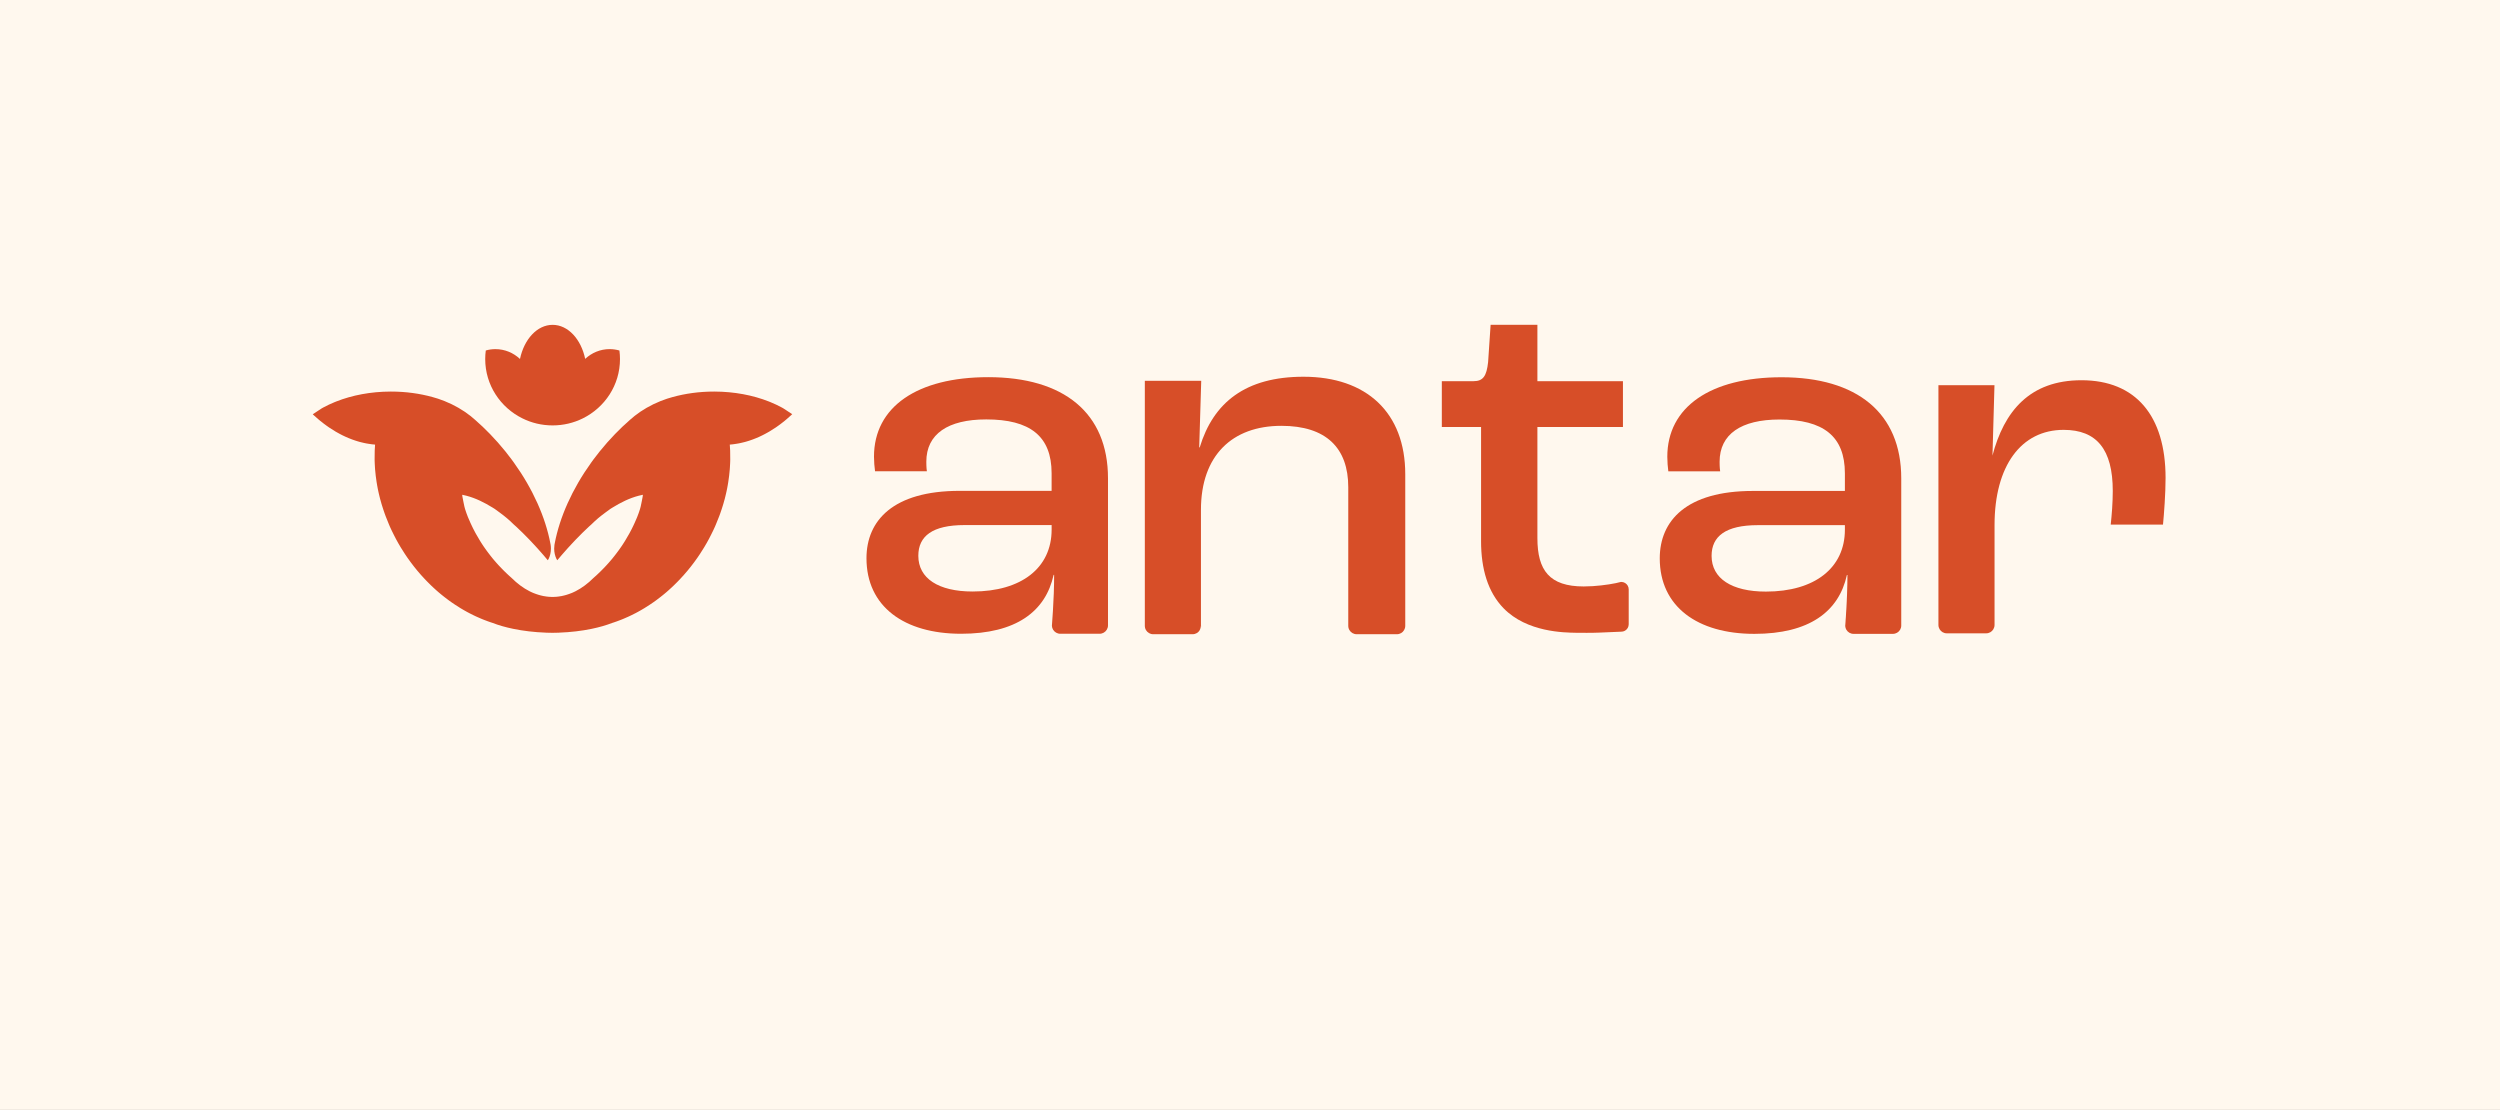 <svg width="232" height="103" viewBox="0 0 232 103" fill="none" xmlns="http://www.w3.org/2000/svg">
<rect x="0" y="0" width="232" height="103" fill="#333333" stroke="none"/>
<g id="02 HORIZONTAL LOGO-05" clip-path="url(#clip0_436_1632)">
<path id="Vector" d="M232 -14H-2V103H232V-14Z" fill="#FFF8EE"/>
<g id="Group">
<g id="Group_2">
<path id="Vector_2" d="M91.709 35.001C85.123 35.001 81.106 37.755 81.106 42.377C81.106 42.798 81.153 43.406 81.204 43.732H86.013C85.963 43.358 85.963 42.985 85.963 42.844C85.963 40.277 87.968 38.922 91.521 38.922C95.579 38.922 97.589 40.464 97.589 43.919V45.551H89.048C82.882 45.551 80.409 48.309 80.409 51.806C80.409 56.29 83.911 58.813 89.189 58.813C94.276 58.813 97.029 56.757 97.776 53.348H97.823C97.823 53.905 97.812 54.486 97.792 55.051C97.749 56.196 97.678 57.295 97.616 58.078C97.616 58.081 97.616 58.081 97.616 58.081C97.624 58.21 97.663 58.334 97.73 58.439C97.865 58.661 98.111 58.813 98.392 58.813H102.046C102.327 58.813 102.571 58.661 102.708 58.439C102.778 58.322 102.822 58.186 102.822 58.041V44.384C102.822 38.315 98.713 35.001 91.709 35.001ZM97.591 49.147C97.591 52.696 94.79 54.892 90.26 54.892C87.086 54.892 85.22 53.676 85.22 51.577C85.22 49.754 86.525 48.726 89.516 48.726H97.591V49.147Z" fill="#D74E28"/>
<path id="Vector_3" d="M130.408 44.004V58.08C130.408 58.224 130.369 58.356 130.299 58.475C130.167 58.704 129.918 58.856 129.63 58.856H125.898C125.613 58.856 125.365 58.704 125.228 58.475C125.158 58.358 125.119 58.224 125.119 58.08V45.212C125.119 41.569 123.065 39.517 118.913 39.517C114.344 39.517 111.448 42.271 111.448 47.315V58.08L111.339 58.475C111.207 58.704 110.959 58.856 110.672 58.856H107.016C106.733 58.856 106.485 58.704 106.349 58.475C106.279 58.358 106.24 58.224 106.24 58.08V35.337H111.474L111.287 41.521H111.333C112.597 37.35 115.587 34.961 120.967 34.961C126.808 34.961 130.408 38.288 130.408 44.004Z" fill="#D74E28"/>
<path id="Vector_4" d="M151.144 54.693V57.931C151.144 58.184 151.009 58.404 150.807 58.524C150.662 58.609 150.519 58.617 150.459 58.62C148.688 58.699 147.803 58.739 147.191 58.727C146.624 58.717 146.46 58.726 146.222 58.721C145.191 58.7 141.703 58.684 139.526 56.441C138.078 54.95 137.443 52.802 137.443 50.224V39.626H133.801V35.374H136.743C137.63 35.374 137.957 34.907 138.097 33.6L138.329 30.144H142.671V35.374H150.609V39.623H142.671V49.94C142.671 52.929 143.793 54.423 146.967 54.423C147.243 54.423 147.526 54.412 147.809 54.395C148.867 54.326 149.907 54.15 150.422 54.003H150.458C150.584 54.003 150.704 54.038 150.806 54.099C151.008 54.219 151.144 54.44 151.144 54.693Z" fill="#D74E28"/>
<path id="Vector_5" d="M165.324 35.009C158.738 35.009 154.726 37.763 154.726 42.386C154.726 42.807 154.77 43.414 154.82 43.74H159.63C159.579 43.366 159.579 42.993 159.579 42.852C159.579 40.285 161.585 38.931 165.137 38.931C169.199 38.931 171.206 40.473 171.206 43.928V45.56H162.665C156.502 45.56 154.025 48.318 154.025 51.815C154.025 56.298 157.527 58.822 162.805 58.822C167.892 58.822 170.645 56.765 171.393 53.357H171.443C171.443 53.914 171.428 54.494 171.408 55.059C171.408 55.133 171.405 55.203 171.4 55.273C171.396 55.367 171.392 55.46 171.388 55.549C171.385 55.646 171.38 55.743 171.376 55.842C171.365 56.071 171.353 56.297 171.341 56.516C171.333 56.613 171.33 56.71 171.321 56.803C171.313 56.963 171.302 57.119 171.295 57.267L171.283 57.419C171.283 57.434 171.283 57.451 171.279 57.466C171.279 57.504 171.276 57.544 171.271 57.583V57.614C171.268 57.669 171.263 57.723 171.259 57.778C171.256 57.833 171.251 57.883 171.248 57.937C171.244 57.988 171.24 58.039 171.236 58.086C171.236 58.089 171.236 58.089 171.236 58.089V58.093C171.244 58.222 171.283 58.342 171.345 58.447C171.481 58.67 171.726 58.822 172.007 58.822H175.661C175.942 58.822 176.191 58.67 176.327 58.447C176.397 58.33 176.436 58.195 176.436 58.05V44.391C176.437 38.323 172.327 35.009 165.324 35.009ZM171.206 49.155C171.206 52.704 168.405 54.9 163.876 54.9C160.701 54.9 158.835 53.684 158.835 51.585C158.835 49.763 160.144 48.734 163.131 48.734H171.206V49.155Z" fill="#D74E28"/>
<path id="Vector_6" d="M200.965 44.355C200.965 45.814 200.823 47.695 200.726 48.683H195.875C195.972 47.798 196.065 46.634 196.065 45.563C196.065 41.704 194.575 39.891 191.507 39.891C187.555 39.891 185.094 43.24 185.094 48.725V58.001C185.094 58.144 185.051 58.276 184.985 58.392C184.849 58.622 184.601 58.773 184.314 58.773H180.665C180.378 58.773 180.13 58.622 179.995 58.392C179.929 58.277 179.886 58.144 179.886 58.001V35.744H185.087L184.9 42.335H184.885C185.971 38.153 188.367 35.286 193.162 35.286C198.189 35.286 200.965 38.575 200.965 44.355Z" fill="#D74E28"/>
<path id="Vector_7" d="M111.464 58.048C111.464 58.191 111.426 58.324 111.356 58.442L111.464 58.048Z" fill="#D74E28"/>
</g>
<g id="Group_3">
<g id="Group_4">
<path id="Vector_8" d="M57.535 33.322C57.535 35.734 56.126 37.821 54.075 38.831C53.236 39.245 52.286 39.478 51.283 39.478C50.274 39.478 49.324 39.244 48.481 38.825C46.432 37.815 45.028 35.728 45.028 33.322C45.028 33.05 45.047 32.786 45.081 32.526C45.367 32.441 45.667 32.399 45.978 32.399C46.849 32.399 47.644 32.742 48.255 33.311C48.638 31.483 49.847 30.145 51.283 30.145C52.716 30.145 53.924 31.478 54.305 33.303C54.916 32.738 55.703 32.398 56.571 32.398C56.887 32.398 57.193 32.443 57.482 32.527C57.517 32.788 57.535 33.054 57.535 33.322Z" fill="#D74E28"/>
</g>
<g id="Group_5">
<g id="Group_6">
<g id="Group_7">
<path id="Vector_9" d="M60.95 55.674C60.953 55.672 60.956 55.67 60.96 55.667C60.956 55.669 60.954 55.672 60.95 55.674ZM53.001 55.057C52.999 55.057 52.999 55.057 53.001 55.057V55.057Z" fill="#D74E28"/>
<path id="Vector_10" d="M53.176 45.475L53.175 45.476L53.176 45.475Z" fill="#D74E28"/>
<path id="Vector_11" d="M56.088 58.024C56.087 58.024 56.084 58.025 56.083 58.025C56.081 58.025 56.081 58.025 56.08 58.025C56.083 58.025 56.085 58.024 56.088 58.024Z" fill="#D74E28"/>
<path id="Vector_12" d="M59.51 45.925C59.485 45.927 59.459 45.928 59.433 45.931C59.434 45.931 59.436 45.929 59.438 45.929H59.439H59.44C59.443 45.929 59.444 45.929 59.446 45.928C59.448 45.928 59.451 45.928 59.453 45.927H59.458H59.459C59.459 45.927 59.459 45.927 59.46 45.927H59.461H59.462H59.465C59.465 45.927 59.465 45.927 59.466 45.927C59.467 45.927 59.467 45.927 59.468 45.927C59.473 45.927 59.478 45.927 59.483 45.926H59.486C59.488 45.926 59.491 45.926 59.493 45.926C59.496 45.926 59.503 45.925 59.51 45.925Z" fill="#D74E28"/>
</g>
<path id="Vector_13" d="M45.774 57.936H45.772C45.771 57.936 45.77 57.936 45.77 57.935H45.769C45.77 57.935 45.771 57.935 45.774 57.936Z" fill="#D74E28"/>
<path id="Vector_14" d="M45.789 57.942C45.788 57.942 45.786 57.941 45.784 57.941C45.786 57.941 45.788 57.941 45.789 57.942Z" fill="#D74E28"/>
<path id="Vector_15" d="M45.816 57.952C45.814 57.95 45.814 57.95 45.816 57.952C45.816 57.95 45.816 57.95 45.816 57.952Z" fill="#D74E28"/>
<path id="Vector_16" d="M45.822 57.953C45.82 57.953 45.819 57.952 45.818 57.952H45.817C45.817 57.952 45.817 57.952 45.818 57.952C45.818 57.952 45.819 57.95 45.82 57.95V57.952L45.822 57.953Z" fill="#D74E28"/>
<path id="Vector_17" d="M56.088 58.024C56.087 58.024 56.084 58.026 56.083 58.026C56.081 58.026 56.081 58.026 56.08 58.026C56.083 58.026 56.085 58.024 56.088 58.024Z" fill="#D74E28"/>
<g id="Group_8">
<g id="Group_9">
<path id="Vector_18" d="M59.665 45.916V45.918H59.657C59.658 45.918 59.658 45.918 59.659 45.917C59.659 45.917 59.659 45.917 59.66 45.917C59.66 45.917 59.66 45.917 59.662 45.917C59.663 45.917 59.664 45.917 59.665 45.916Z" fill="#D74E28"/>
<path id="Vector_19" d="M67.195 46.581C67.187 46.613 67.178 46.645 67.169 46.677C67.168 46.682 67.167 46.684 67.166 46.688C67.166 46.687 67.166 46.685 67.167 46.683C67.167 46.684 67.166 46.684 67.166 46.685C67.167 46.683 67.167 46.68 67.167 46.676H67.168C67.176 46.647 67.186 46.617 67.194 46.586C67.194 46.585 67.194 46.584 67.195 46.581Z" fill="#D74E28"/>
<path id="Vector_20" d="M67.243 46.408C67.238 46.426 67.234 46.444 67.228 46.462C67.217 46.502 67.206 46.542 67.195 46.583C67.206 46.543 67.217 46.502 67.228 46.461C67.234 46.444 67.238 46.426 67.243 46.408Z" fill="#D74E28"/>
<path id="Vector_21" d="M67.294 46.219V46.22C67.292 46.23 67.29 46.241 67.286 46.252C67.277 46.285 67.267 46.321 67.258 46.356C67.267 46.321 67.277 46.285 67.286 46.25C67.288 46.24 67.291 46.229 67.294 46.219Z" fill="#D74E28"/>
<path id="Vector_22" d="M67.331 46.074C67.323 46.108 67.314 46.143 67.305 46.177C67.304 46.181 67.303 46.184 67.302 46.188C67.303 46.183 67.304 46.18 67.305 46.176C67.313 46.143 67.322 46.109 67.331 46.074Z" fill="#D74E28"/>
<path id="Vector_23" d="M67.778 41.822C67.769 41.635 67.759 41.449 67.744 41.263C67.758 41.449 67.769 41.635 67.778 41.822Z" fill="#D74E28"/>
<path id="Vector_24" d="M59.51 45.925C59.485 45.927 59.459 45.928 59.433 45.931C59.434 45.931 59.436 45.929 59.438 45.929H59.439H59.44C59.443 45.929 59.444 45.929 59.446 45.928C59.448 45.928 59.451 45.928 59.453 45.927H59.458H59.459C59.459 45.927 59.459 45.927 59.46 45.927H59.461H59.462H59.465C59.465 45.927 59.465 45.927 59.466 45.927C59.467 45.927 59.467 45.927 59.468 45.927C59.473 45.927 59.478 45.927 59.483 45.926H59.486C59.488 45.926 59.491 45.926 59.493 45.926C59.496 45.926 59.503 45.925 59.51 45.925Z" fill="#D74E28"/>
</g>
<path id="Vector_25" d="M45.775 57.937H45.773C45.771 57.937 45.77 57.937 45.77 57.935H45.769C45.77 57.935 45.771 57.935 45.775 57.937Z" fill="#D74E28"/>
<path id="Vector_26" d="M45.789 57.942C45.788 57.942 45.786 57.941 45.784 57.941C45.786 57.941 45.788 57.941 45.789 57.942Z" fill="#D74E28"/>
<path id="Vector_27" d="M45.816 57.952C45.814 57.95 45.814 57.95 45.816 57.952C45.816 57.95 45.816 57.95 45.816 57.952Z" fill="#D74E28"/>
<path id="Vector_28" d="M45.821 57.953C45.82 57.953 45.819 57.952 45.818 57.952H45.817H45.816C45.816 57.952 45.816 57.952 45.817 57.952C45.817 57.952 45.817 57.952 45.818 57.952C45.818 57.952 45.819 57.95 45.82 57.95V57.952L45.821 57.953Z" fill="#D74E28"/>
<path id="Vector_29" d="M56.088 58.024C56.087 58.024 56.084 58.026 56.083 58.026C56.081 58.026 56.081 58.026 56.08 58.026C56.083 58.026 56.085 58.024 56.088 58.024Z" fill="#D74E28"/>
<path id="Vector_30" d="M54.813 42.856C54.813 42.856 54.813 42.857 54.811 42.857C54.808 42.864 54.804 42.87 54.8 42.876C54.803 42.87 54.807 42.864 54.81 42.859C54.781 42.875 54.752 42.898 54.727 42.927L54.735 42.918C54.758 42.892 54.783 42.872 54.81 42.857C54.811 42.856 54.813 42.856 54.813 42.856Z" fill="#D74E28"/>
</g>
</g>
<path id="Vector_31" d="M50.686 58.713V58.724C50.809 58.726 50.932 58.727 51.056 58.727H51.129C51.179 58.727 51.23 58.727 51.281 58.726C51.082 58.725 50.883 58.72 50.686 58.713Z" fill="#D74E28"/>
<path id="Vector_32" d="M51.282 58.726C51.332 58.727 51.384 58.727 51.434 58.727H51.507C51.63 58.727 51.755 58.726 51.876 58.724V58.713C51.681 58.72 51.482 58.725 51.282 58.726Z" fill="#D74E28"/>
<path id="Vector_33" d="M73.525 38.442C73.524 38.441 73.521 38.439 73.519 38.438C73.517 38.437 73.514 38.436 73.512 38.434C73.335 38.308 73.151 38.187 72.963 38.071C72.871 38.003 72.771 37.938 72.666 37.878C72.665 37.877 72.662 37.876 72.661 37.876C72.646 37.867 72.631 37.859 72.616 37.851C72.613 37.849 72.61 37.847 72.608 37.846C72.597 37.84 72.588 37.836 72.577 37.83C72.561 37.821 72.544 37.812 72.528 37.803C72.526 37.802 72.523 37.801 72.521 37.799C72.196 37.624 71.854 37.464 71.496 37.317C71.448 37.297 71.4 37.278 71.351 37.259C69.874 36.676 68.147 36.342 66.3 36.337H66.268C64.9 36.337 63.595 36.519 62.409 36.849C62.39 36.855 62.371 36.86 62.354 36.865C62.217 36.903 62.081 36.944 61.946 36.986C61.914 36.997 61.88 37.007 61.847 37.019C61.663 37.081 61.48 37.148 61.296 37.221C60.388 37.584 59.577 38.058 58.89 38.6C58.888 38.602 58.885 38.604 58.882 38.607C58.739 38.724 58.597 38.844 58.456 38.967C57.987 39.375 57.525 39.813 57.075 40.28C56.588 40.783 56.114 41.319 55.657 41.885C55.459 42.131 55.267 42.379 55.082 42.628C55.077 42.634 55.074 42.639 55.07 42.644C55.001 42.738 54.932 42.83 54.866 42.925C53.081 45.408 51.935 48.028 51.483 50.403C51.474 50.454 51.464 50.506 51.454 50.557C51.438 50.669 51.428 50.786 51.428 50.907C51.428 51.261 51.505 51.59 51.635 51.856C51.64 51.865 51.646 51.874 51.65 51.883C51.666 51.91 51.683 51.937 51.7 51.963C51.702 51.968 51.705 51.972 51.708 51.975C51.71 51.979 51.714 51.983 51.716 51.987V51.988C51.716 51.988 51.716 51.988 51.716 51.989C51.716 51.989 51.716 51.99 51.718 51.99C51.843 51.842 51.968 51.693 52.097 51.542C52.1 51.536 52.106 51.534 52.108 51.529C52.182 51.444 52.254 51.36 52.328 51.278C52.439 51.148 52.554 51.02 52.667 50.895C52.688 50.872 52.709 50.85 52.73 50.826C52.831 50.713 52.935 50.6 53.038 50.492C53.166 50.353 53.293 50.219 53.419 50.086C53.84 49.647 54.256 49.24 54.657 48.866C54.732 48.797 54.806 48.731 54.881 48.667C54.889 48.657 54.9 48.647 54.91 48.638C55.008 48.54 55.11 48.444 55.213 48.349C55.404 48.174 55.604 48.004 55.817 47.839C55.944 47.741 56.066 47.646 56.189 47.558C56.342 47.441 56.492 47.335 56.632 47.234C56.633 47.233 56.635 47.233 56.635 47.232C56.636 47.231 56.637 47.231 56.638 47.23C56.643 47.226 56.646 47.224 56.651 47.221C56.711 47.183 56.772 47.147 56.831 47.109C57.595 46.638 58.397 46.232 59.267 46.005C59.392 45.972 59.52 45.943 59.647 45.917C59.647 45.917 59.647 45.917 59.649 45.916H59.651H59.652C59.653 45.916 59.653 45.916 59.654 45.914C59.654 45.914 59.654 45.914 59.656 45.914C59.656 45.914 59.656 45.914 59.657 45.914C59.658 45.914 59.659 45.914 59.659 45.913V45.916C59.657 45.941 59.654 45.968 59.651 45.994C59.647 46.029 59.643 46.064 59.638 46.098C59.618 46.245 59.591 46.388 59.555 46.531C59.532 46.688 59.499 46.842 59.459 46.993C59.445 47.041 59.436 47.089 59.422 47.134C59.411 47.173 59.398 47.216 59.388 47.255C59.369 47.319 59.348 47.38 59.327 47.441C59.306 47.508 59.285 47.575 59.26 47.638C59.22 47.751 59.175 47.866 59.13 47.981C59.117 48.015 59.101 48.052 59.085 48.087C59.026 48.228 58.965 48.369 58.901 48.51C58.86 48.601 58.818 48.691 58.775 48.781C58.759 48.813 58.744 48.844 58.729 48.876C58.701 48.933 58.673 48.992 58.644 49.049C58.626 49.085 58.607 49.121 58.589 49.157C58.578 49.179 58.566 49.2 58.555 49.222C58.548 49.236 58.541 49.25 58.532 49.264C58.523 49.282 58.515 49.299 58.505 49.317C58.497 49.332 58.489 49.347 58.481 49.362C58.474 49.377 58.467 49.389 58.46 49.402C58.446 49.428 58.432 49.455 58.418 49.481C58.413 49.488 58.41 49.495 58.405 49.502C58.392 49.525 58.38 49.548 58.366 49.572C58.252 49.78 58.131 49.986 58.006 50.188C57.98 50.231 57.953 50.274 57.926 50.315C57.923 50.32 57.92 50.324 57.917 50.329C57.89 50.371 57.863 50.414 57.836 50.456C57.813 50.494 57.788 50.53 57.765 50.566C57.731 50.618 57.696 50.671 57.661 50.721C57.581 50.838 57.499 50.954 57.416 51.068C57.414 51.071 57.411 51.074 57.409 51.077C57.407 51.079 57.404 51.082 57.403 51.085C57.402 51.086 57.401 51.088 57.399 51.091C57.389 51.105 57.379 51.119 57.368 51.133C57.362 51.141 57.355 51.15 57.349 51.158C57.334 51.177 57.32 51.197 57.306 51.216C57.297 51.229 57.288 51.24 57.278 51.253C57.275 51.259 57.27 51.265 57.265 51.271C57.255 51.286 57.243 51.301 57.231 51.316C57.217 51.334 57.204 51.353 57.19 51.37C57.189 51.371 57.188 51.373 57.188 51.374C57.172 51.396 57.154 51.418 57.137 51.44C57.096 51.497 57.052 51.552 57.007 51.607C56.98 51.642 56.95 51.678 56.921 51.713C56.915 51.72 56.911 51.727 56.905 51.734C56.886 51.759 56.866 51.782 56.848 51.807C56.831 51.825 56.816 51.846 56.8 51.865C56.791 51.876 56.783 51.886 56.773 51.897C56.731 51.948 56.685 51.998 56.643 52.049C56.637 52.055 56.632 52.06 56.628 52.066C56.618 52.078 56.609 52.089 56.598 52.1C56.554 52.153 56.508 52.204 56.463 52.256C56.43 52.292 56.397 52.327 56.364 52.364C56.36 52.369 56.355 52.374 56.35 52.38C56.332 52.401 56.313 52.422 56.294 52.442C56.284 52.454 56.273 52.465 56.263 52.476C56.254 52.485 56.246 52.495 56.237 52.503C56.232 52.508 56.229 52.512 56.224 52.517C56.21 52.532 56.197 52.546 56.183 52.56C56.171 52.573 56.16 52.585 56.148 52.598C56.148 52.598 56.148 52.599 56.147 52.599C56.112 52.636 56.077 52.672 56.04 52.71C56.003 52.75 55.964 52.789 55.926 52.828C55.909 52.844 55.893 52.862 55.877 52.878C55.86 52.895 55.844 52.912 55.826 52.929C55.798 52.958 55.77 52.986 55.741 53.014L55.734 53.021C55.725 53.031 55.716 53.039 55.707 53.047C55.705 53.049 55.701 53.051 55.699 53.055C55.645 53.109 55.59 53.161 55.535 53.213C55.516 53.23 55.497 53.248 55.48 53.266C55.479 53.267 55.479 53.267 55.477 53.268C55.447 53.297 55.417 53.325 55.386 53.353C55.349 53.389 55.311 53.422 55.273 53.456C55.256 53.472 55.239 53.487 55.222 53.502C55.176 53.544 55.129 53.585 55.083 53.626C54.563 54.145 54.003 54.566 53.414 54.865C53.353 54.897 53.288 54.928 53.225 54.955C53.214 54.961 53.202 54.966 53.191 54.97C53.183 54.975 53.174 54.978 53.166 54.982C53.161 54.984 53.157 54.987 53.153 54.988C53.148 54.99 53.145 54.991 53.14 54.994C53.139 54.994 53.139 54.995 53.138 54.995C53.093 55.014 53.049 55.032 53.004 55.05C53.002 55.051 53.001 55.052 52.998 55.052H52.996C52.996 55.052 52.996 55.053 52.995 55.052C52.994 55.053 52.992 55.053 52.991 55.053C52.967 55.064 52.946 55.072 52.925 55.079C52.919 55.081 52.912 55.085 52.906 55.087H52.902C52.895 55.09 52.888 55.092 52.881 55.096H52.88C52.858 55.104 52.836 55.112 52.813 55.12C52.8 55.125 52.786 55.13 52.774 55.134C52.773 55.134 52.77 55.135 52.769 55.135C52.749 55.142 52.729 55.149 52.708 55.156C52.686 55.163 52.665 55.172 52.643 55.177C52.634 55.18 52.626 55.183 52.617 55.186C52.603 55.19 52.59 55.194 52.577 55.199C52.548 55.208 52.519 55.216 52.488 55.224C52.474 55.229 52.459 55.232 52.445 55.236C52.44 55.237 52.437 55.238 52.432 55.239C52.42 55.243 52.407 55.246 52.396 55.249C52.382 55.254 52.369 55.257 52.355 55.259C52.28 55.278 52.206 55.297 52.129 55.312C52.028 55.331 51.928 55.346 51.824 55.36C51.794 55.364 51.766 55.367 51.737 55.37C51.728 55.372 51.719 55.373 51.71 55.373C51.701 55.374 51.69 55.375 51.68 55.375C51.668 55.376 51.656 55.377 51.645 55.379C51.625 55.38 51.605 55.382 51.585 55.383C51.579 55.386 51.572 55.386 51.564 55.386C51.557 55.386 51.55 55.386 51.544 55.386C51.539 55.386 51.536 55.387 51.531 55.387C51.523 55.388 51.515 55.388 51.507 55.388H51.501C51.498 55.388 51.497 55.388 51.495 55.388C51.49 55.388 51.486 55.389 51.48 55.389C51.474 55.389 51.469 55.389 51.464 55.389C51.45 55.39 51.436 55.39 51.422 55.392C51.406 55.393 51.391 55.393 51.374 55.393C51.372 55.393 51.37 55.393 51.368 55.393C51.345 55.394 51.323 55.394 51.299 55.394C51.291 55.394 51.284 55.394 51.276 55.395C51.268 55.395 51.261 55.394 51.253 55.394C51.229 55.394 51.207 55.394 51.184 55.393C51.181 55.393 51.179 55.393 51.178 55.393C51.161 55.393 51.146 55.392 51.13 55.392C51.116 55.392 51.1 55.39 51.088 55.389C51.083 55.389 51.077 55.389 51.072 55.389C51.067 55.389 51.062 55.389 51.057 55.388C51.055 55.388 51.054 55.388 51.051 55.388H51.045C51.037 55.388 51.029 55.387 51.021 55.387C51.016 55.387 51.013 55.387 51.008 55.386C51.001 55.386 50.994 55.386 50.988 55.386C50.98 55.386 50.972 55.386 50.967 55.383C50.947 55.382 50.927 55.381 50.907 55.379C50.896 55.377 50.884 55.376 50.872 55.375C50.862 55.374 50.852 55.374 50.842 55.373C50.833 55.372 50.824 55.372 50.815 55.37C50.786 55.368 50.758 55.364 50.728 55.36C50.626 55.346 50.525 55.331 50.423 55.312C50.346 55.296 50.272 55.278 50.197 55.259C50.183 55.256 50.17 55.252 50.156 55.249C50.144 55.245 50.132 55.242 50.12 55.239C50.115 55.238 50.112 55.237 50.107 55.236C50.093 55.232 50.078 55.228 50.064 55.224C50.033 55.216 50.004 55.208 49.975 55.199C49.961 55.195 49.948 55.19 49.935 55.186C49.927 55.183 49.918 55.18 49.91 55.177C49.887 55.17 49.866 55.163 49.844 55.156C49.823 55.149 49.803 55.142 49.783 55.135C49.782 55.135 49.78 55.134 49.778 55.134C49.764 55.13 49.752 55.125 49.739 55.12C49.716 55.112 49.694 55.105 49.672 55.096H49.671C49.664 55.093 49.657 55.09 49.65 55.087H49.646C49.64 55.085 49.633 55.081 49.627 55.079C49.606 55.071 49.585 55.064 49.561 55.053C49.56 55.053 49.559 55.052 49.557 55.052C49.557 55.052 49.557 55.052 49.556 55.052H49.554C49.551 55.052 49.55 55.051 49.548 55.05C49.504 55.032 49.459 55.014 49.415 54.995C49.413 54.995 49.412 54.994 49.412 54.994C49.407 54.993 49.403 54.99 49.399 54.988C49.395 54.987 49.391 54.983 49.386 54.982C49.378 54.978 49.369 54.975 49.361 54.97C49.349 54.966 49.337 54.961 49.327 54.955C49.264 54.927 49.199 54.897 49.138 54.865C48.55 54.566 47.989 54.145 47.469 53.626C47.422 53.585 47.375 53.544 47.33 53.502C47.313 53.487 47.296 53.472 47.279 53.456C47.242 53.422 47.204 53.387 47.166 53.353C47.135 53.325 47.104 53.297 47.075 53.268C47.073 53.267 47.072 53.267 47.072 53.266C47.053 53.248 47.035 53.23 47.017 53.213C46.962 53.161 46.906 53.109 46.853 53.055C46.851 53.053 46.848 53.049 46.845 53.047C46.836 53.039 46.828 53.031 46.818 53.021L46.811 53.014C46.782 52.986 46.754 52.958 46.726 52.929C46.708 52.912 46.692 52.895 46.676 52.878C46.659 52.862 46.643 52.846 46.627 52.828C46.588 52.789 46.549 52.75 46.512 52.71C46.475 52.672 46.44 52.636 46.405 52.599C46.405 52.599 46.405 52.599 46.404 52.598C46.392 52.585 46.381 52.573 46.369 52.56C46.355 52.546 46.342 52.531 46.328 52.517C46.323 52.512 46.319 52.508 46.315 52.503C46.307 52.493 46.299 52.485 46.289 52.476C46.279 52.465 46.268 52.454 46.258 52.442C46.239 52.421 46.221 52.401 46.202 52.38C46.197 52.374 46.192 52.369 46.188 52.364C46.155 52.327 46.122 52.292 46.089 52.256C46.044 52.204 45.998 52.153 45.954 52.1C45.944 52.09 45.935 52.078 45.925 52.066C45.919 52.06 45.914 52.055 45.909 52.049C45.867 52 45.822 51.949 45.779 51.897C45.769 51.886 45.761 51.876 45.752 51.865C45.737 51.846 45.721 51.825 45.705 51.807C45.686 51.783 45.666 51.759 45.647 51.734C45.641 51.727 45.636 51.72 45.631 51.713C45.602 51.678 45.574 51.643 45.545 51.607C45.5 51.553 45.456 51.497 45.416 51.44C45.398 51.418 45.38 51.396 45.364 51.374C45.363 51.373 45.363 51.371 45.362 51.37C45.348 51.353 45.335 51.334 45.321 51.316C45.31 51.301 45.298 51.286 45.287 51.271C45.282 51.265 45.279 51.259 45.274 51.253C45.265 51.24 45.255 51.229 45.246 51.216C45.232 51.197 45.217 51.177 45.203 51.158C45.197 51.15 45.19 51.142 45.184 51.133C45.173 51.119 45.163 51.105 45.153 51.091C45.152 51.089 45.151 51.087 45.149 51.085C45.146 51.082 45.144 51.079 45.143 51.077C45.141 51.074 45.138 51.071 45.136 51.068C45.054 50.954 44.971 50.837 44.891 50.721C44.856 50.669 44.822 50.618 44.787 50.566C44.763 50.53 44.739 50.494 44.716 50.456C44.689 50.414 44.661 50.372 44.635 50.329C44.632 50.324 44.629 50.32 44.626 50.315C44.599 50.273 44.573 50.231 44.546 50.188C44.421 49.986 44.3 49.78 44.186 49.572C44.173 49.548 44.16 49.525 44.147 49.502C44.142 49.495 44.139 49.488 44.134 49.481C44.12 49.455 44.106 49.429 44.092 49.402C44.085 49.389 44.078 49.375 44.071 49.362C44.063 49.347 44.055 49.332 44.047 49.317C44.037 49.299 44.028 49.282 44.02 49.264C44.013 49.25 44.005 49.236 43.998 49.222C43.986 49.2 43.974 49.179 43.964 49.157C43.945 49.12 43.926 49.084 43.908 49.049C43.879 48.992 43.851 48.933 43.823 48.876C43.808 48.844 43.793 48.813 43.778 48.781C43.734 48.691 43.692 48.601 43.651 48.51C43.587 48.369 43.526 48.228 43.468 48.087C43.451 48.053 43.436 48.016 43.422 47.981C43.376 47.867 43.332 47.753 43.292 47.638C43.267 47.575 43.246 47.508 43.225 47.441C43.204 47.38 43.183 47.32 43.164 47.255C43.154 47.216 43.141 47.173 43.13 47.134C43.117 47.088 43.107 47.041 43.093 46.993C43.053 46.842 43.022 46.688 42.997 46.531C42.962 46.388 42.934 46.245 42.914 46.098C42.909 46.064 42.905 46.028 42.901 45.994C42.899 45.968 42.895 45.941 42.893 45.916V45.913C42.894 45.914 42.895 45.914 42.895 45.914C42.895 45.914 42.895 45.914 42.897 45.914C42.897 45.914 42.897 45.914 42.898 45.914C42.899 45.914 42.899 45.916 42.9 45.916C42.9 45.916 42.9 45.916 42.901 45.916H42.904C42.904 45.917 42.904 45.917 42.905 45.917C43.033 45.941 43.16 45.971 43.285 46.005C44.155 46.232 44.957 46.638 45.721 47.109C45.782 47.147 45.841 47.183 45.901 47.221C45.906 47.224 45.91 47.227 45.914 47.23C45.915 47.231 45.916 47.231 45.917 47.232C45.919 47.233 45.92 47.233 45.92 47.234C46.06 47.335 46.209 47.441 46.363 47.558C46.485 47.646 46.608 47.741 46.735 47.839C46.948 48.005 47.148 48.175 47.339 48.349C47.443 48.444 47.544 48.54 47.642 48.638C47.653 48.647 47.663 48.657 47.671 48.667C47.745 48.731 47.82 48.797 47.895 48.866C48.296 49.239 48.713 49.647 49.133 50.086C49.259 50.218 49.386 50.352 49.514 50.492C49.617 50.6 49.721 50.712 49.822 50.826C49.843 50.85 49.864 50.872 49.885 50.895C49.998 51.02 50.113 51.147 50.224 51.278C50.298 51.36 50.37 51.445 50.444 51.529C50.447 51.535 50.452 51.538 50.455 51.542C50.585 51.693 50.71 51.842 50.834 51.99C50.835 51.99 50.836 51.989 50.836 51.989C50.836 51.989 50.836 51.989 50.836 51.988V51.987C50.839 51.982 50.842 51.979 50.844 51.975C50.847 51.972 50.849 51.967 50.852 51.963C50.87 51.937 50.886 51.91 50.902 51.883C50.907 51.873 50.912 51.865 50.917 51.856C51.047 51.59 51.124 51.261 51.124 50.907C51.124 50.786 51.116 50.669 51.098 50.557C51.089 50.506 51.08 50.454 51.069 50.403C50.617 48.028 49.471 45.408 47.687 42.925C47.62 42.832 47.551 42.738 47.482 42.644C47.478 42.639 47.474 42.634 47.47 42.628C47.285 42.379 47.093 42.131 46.896 41.885C46.439 41.318 45.965 40.783 45.477 40.28C45.027 39.814 44.565 39.375 44.096 38.967C43.954 38.844 43.813 38.724 43.67 38.607C43.667 38.604 43.664 38.602 43.662 38.6C42.975 38.058 42.163 37.584 41.256 37.221C41.072 37.148 40.889 37.081 40.705 37.019C40.672 37.008 40.638 36.997 40.606 36.986C40.471 36.944 40.335 36.903 40.199 36.865C40.18 36.859 40.161 36.854 40.144 36.849C38.957 36.519 37.654 36.337 36.284 36.337H36.252C34.406 36.342 32.678 36.676 31.201 37.259C31.152 37.278 31.104 37.297 31.056 37.317C30.698 37.464 30.356 37.624 30.031 37.799C30.029 37.801 30.026 37.802 30.024 37.803C30.008 37.812 29.991 37.821 29.975 37.83C29.966 37.836 29.955 37.84 29.945 37.846C29.942 37.847 29.939 37.849 29.936 37.851C29.921 37.859 29.906 37.867 29.891 37.876C29.89 37.877 29.887 37.877 29.886 37.878C29.781 37.939 29.681 38.004 29.589 38.071C29.399 38.187 29.217 38.308 29.04 38.434C29.038 38.435 29.035 38.437 29.033 38.438C29.031 38.439 29.03 38.441 29.027 38.442C29.026 38.443 29.025 38.443 29.024 38.444C29.048 38.47 29.075 38.494 29.103 38.521C29.105 38.523 29.107 38.525 29.109 38.526C29.227 38.636 29.367 38.759 29.523 38.892C29.587 38.948 29.653 39.005 29.725 39.062C29.831 39.147 29.942 39.235 30.062 39.325C30.128 39.375 30.197 39.426 30.269 39.478C30.283 39.488 30.297 39.498 30.311 39.508C30.347 39.533 30.383 39.559 30.42 39.585C30.451 39.608 30.486 39.633 30.52 39.656C30.526 39.661 30.533 39.664 30.539 39.669C30.727 39.798 30.931 39.925 31.144 40.052C31.184 40.073 31.221 40.097 31.261 40.118C31.349 40.169 31.439 40.219 31.531 40.267C31.613 40.313 31.698 40.355 31.783 40.397C31.879 40.445 31.977 40.493 32.078 40.537C32.171 40.579 32.264 40.619 32.362 40.659C32.46 40.701 32.561 40.741 32.665 40.778C32.713 40.797 32.761 40.813 32.808 40.828C32.856 40.847 32.906 40.864 32.954 40.879C33.004 40.898 33.058 40.913 33.111 40.929C33.146 40.94 33.182 40.951 33.217 40.962C33.276 40.98 33.335 40.997 33.394 41.013C33.515 41.045 33.641 41.078 33.768 41.103C33.84 41.12 33.914 41.135 33.988 41.149C34.055 41.162 34.121 41.172 34.189 41.183C34.391 41.217 34.598 41.244 34.807 41.26C34.792 41.445 34.78 41.631 34.773 41.819C34.763 42.09 34.759 42.362 34.764 42.637C34.764 42.688 34.765 42.737 34.767 42.787C34.77 42.863 34.772 42.94 34.776 43.018C34.781 43.149 34.788 43.281 34.798 43.413C34.801 43.462 34.805 43.511 34.808 43.56C34.84 43.954 34.887 44.348 34.95 44.746C34.962 44.817 34.973 44.888 34.986 44.959C34.99 44.982 34.994 45.007 34.998 45.03C34.998 45.032 34.998 45.032 34.998 45.032C35 45.049 35.004 45.064 35.006 45.08C35.008 45.097 35.012 45.113 35.017 45.131C35.027 45.195 35.04 45.256 35.05 45.317C35.056 45.346 35.063 45.375 35.069 45.402C35.072 45.419 35.075 45.431 35.077 45.448C35.086 45.482 35.09 45.514 35.098 45.548C35.114 45.622 35.13 45.695 35.146 45.766C35.17 45.869 35.194 45.971 35.219 46.072V46.074C35.227 46.108 35.235 46.142 35.245 46.175C35.246 46.179 35.247 46.182 35.248 46.187C35.251 46.194 35.252 46.201 35.253 46.208C35.253 46.212 35.254 46.215 35.255 46.219C35.258 46.229 35.261 46.24 35.263 46.25C35.273 46.284 35.282 46.321 35.291 46.356C35.296 46.373 35.301 46.391 35.307 46.408C35.311 46.426 35.317 46.443 35.322 46.461C35.332 46.502 35.344 46.542 35.355 46.583C35.356 46.584 35.356 46.586 35.356 46.587C35.364 46.617 35.373 46.646 35.382 46.676H35.383C35.383 46.68 35.383 46.683 35.384 46.686C35.384 46.686 35.383 46.684 35.383 46.683C35.383 46.684 35.384 46.686 35.384 46.688V46.689C35.385 46.691 35.386 46.695 35.387 46.697C35.387 46.697 35.387 46.697 35.387 46.698C35.393 46.717 35.398 46.732 35.401 46.749C35.422 46.815 35.441 46.882 35.462 46.945C35.497 47.056 35.531 47.169 35.569 47.28C35.606 47.397 35.646 47.513 35.688 47.63C35.717 47.718 35.749 47.805 35.784 47.893C35.88 48.15 35.983 48.406 36.092 48.66C36.123 48.738 36.158 48.817 36.192 48.895C36.256 49.033 36.32 49.171 36.385 49.309C36.385 49.309 36.385 49.309 36.387 49.309C36.44 49.42 36.493 49.528 36.548 49.636C36.559 49.657 36.569 49.678 36.58 49.697C36.617 49.777 36.659 49.853 36.699 49.93C36.709 49.951 36.722 49.976 36.733 49.997C36.791 50.103 36.85 50.208 36.908 50.315C36.927 50.349 36.946 50.382 36.963 50.413C36.969 50.427 36.977 50.44 36.984 50.451C36.989 50.46 36.994 50.468 36.998 50.477C36.998 50.479 37 50.479 37 50.479C37.001 50.481 37.003 50.484 37.005 50.487H37.007C37.06 50.581 37.114 50.672 37.168 50.763C37.187 50.793 37.206 50.824 37.224 50.854C37.336 51.037 37.449 51.217 37.566 51.394C37.603 51.451 37.642 51.508 37.681 51.565C37.695 51.586 37.71 51.607 37.724 51.629C37.75 51.667 37.777 51.706 37.803 51.745C37.81 51.756 37.819 51.767 37.827 51.779C37.833 51.787 37.837 51.795 37.843 51.802C37.857 51.821 37.87 51.841 37.884 51.859C37.96 51.967 38.038 52.075 38.116 52.18C38.522 52.729 38.954 53.245 39.408 53.725C39.404 53.721 39.401 53.717 39.397 53.713C39.401 53.717 39.405 53.721 39.409 53.725C39.466 53.786 39.522 53.846 39.581 53.906C39.597 53.923 39.615 53.941 39.631 53.957C39.656 53.983 39.68 54.007 39.706 54.033C39.743 54.071 39.78 54.107 39.817 54.144C39.837 54.164 39.858 54.184 39.878 54.204L39.891 54.217C39.904 54.23 39.915 54.241 39.928 54.254L39.931 54.257C39.933 54.259 39.935 54.26 39.938 54.264C39.947 54.273 39.958 54.282 39.967 54.292C39.975 54.3 39.984 54.309 39.993 54.318L39.994 54.319C39.998 54.323 40.003 54.328 40.008 54.333C40.022 54.347 40.036 54.36 40.05 54.373C40.087 54.408 40.125 54.444 40.162 54.479C40.194 54.508 40.225 54.537 40.257 54.567C40.313 54.618 40.369 54.67 40.425 54.72C40.435 54.729 40.445 54.737 40.455 54.747C40.484 54.773 40.512 54.798 40.541 54.824C40.544 54.825 40.546 54.829 40.548 54.83C40.55 54.831 40.551 54.831 40.552 54.832C40.576 54.855 40.602 54.877 40.627 54.899C40.637 54.908 40.648 54.918 40.658 54.927C40.688 54.953 40.717 54.977 40.747 55.002C40.765 55.017 40.781 55.031 40.799 55.045C40.81 55.056 40.822 55.065 40.834 55.075C40.839 55.079 40.843 55.083 40.848 55.087C40.855 55.093 40.862 55.099 40.869 55.104C40.871 55.106 40.874 55.108 40.876 55.11C40.876 55.111 40.877 55.111 40.877 55.111C40.878 55.112 40.878 55.113 40.879 55.113C40.924 55.151 40.969 55.187 41.014 55.223C41.021 55.229 41.028 55.235 41.036 55.241C41.104 55.294 41.172 55.347 41.239 55.402C41.245 55.407 41.249 55.41 41.255 55.415C41.255 55.415 41.255 55.415 41.256 55.415C41.331 55.473 41.406 55.531 41.481 55.587C41.487 55.592 41.494 55.596 41.499 55.601L41.501 55.602C41.522 55.618 41.543 55.634 41.564 55.649C41.566 55.651 41.569 55.654 41.571 55.655C41.577 55.66 41.583 55.663 41.588 55.668C41.592 55.67 41.596 55.673 41.599 55.676C41.625 55.695 41.65 55.715 41.676 55.733C41.688 55.742 41.701 55.751 41.712 55.759C41.76 55.794 41.81 55.829 41.859 55.863C41.867 55.869 41.875 55.875 41.883 55.881C41.984 55.951 42.086 56.019 42.186 56.087C42.356 56.199 42.526 56.309 42.696 56.414C42.714 56.425 42.73 56.435 42.748 56.446C42.764 56.456 42.782 56.467 42.799 56.476C42.868 56.517 42.937 56.558 43.007 56.598C43.009 56.599 43.012 56.601 43.016 56.604C43.022 56.606 43.028 56.611 43.032 56.613C43.035 56.614 43.038 56.617 43.04 56.618C43.14 56.674 43.238 56.73 43.336 56.784C43.355 56.794 43.375 56.805 43.394 56.815C43.432 56.837 43.471 56.856 43.511 56.877C43.525 56.886 43.539 56.893 43.553 56.9C43.563 56.906 43.575 56.911 43.586 56.917L43.603 56.925C43.707 56.979 43.813 57.032 43.917 57.082L43.966 57.106C43.982 57.114 43.999 57.122 44.015 57.129L44.024 57.134L44.114 57.177C44.131 57.185 44.147 57.193 44.164 57.2C44.168 57.203 44.173 57.205 44.179 57.207C44.203 57.218 44.227 57.23 44.251 57.24C44.265 57.246 44.278 57.253 44.292 57.259C44.294 57.259 44.295 57.26 44.297 57.26C44.302 57.262 44.306 57.265 44.311 57.266C44.313 57.267 44.316 57.268 44.318 57.269C44.32 57.271 44.324 57.272 44.326 57.273C44.332 57.275 44.337 57.278 44.343 57.28C44.353 57.285 44.364 57.288 44.374 57.293C44.446 57.325 44.518 57.358 44.591 57.389C44.627 57.404 44.663 57.419 44.698 57.434C44.719 57.443 44.74 57.452 44.761 57.46C44.777 57.466 44.792 57.473 44.807 57.479C44.854 57.498 44.9 57.516 44.946 57.534C44.974 57.544 45.002 57.556 45.029 57.565C45.103 57.593 45.173 57.619 45.243 57.646C45.247 57.647 45.251 57.648 45.254 57.651C45.273 57.658 45.293 57.665 45.311 57.671C45.349 57.684 45.385 57.696 45.422 57.709L45.424 57.711C45.438 57.715 45.451 57.72 45.465 57.724C45.479 57.729 45.492 57.734 45.506 57.739C45.508 57.74 45.51 57.74 45.513 57.741C45.558 57.756 45.603 57.771 45.647 57.786C45.647 57.786 45.647 57.786 45.647 57.785V57.784C45.648 57.785 45.651 57.785 45.653 57.785C45.657 57.786 45.66 57.788 45.663 57.79C45.666 57.79 45.667 57.791 45.669 57.792C45.671 57.792 45.672 57.792 45.673 57.794C45.674 57.795 45.674 57.795 45.674 57.795C45.676 57.796 45.68 57.796 45.682 57.797C45.685 57.798 45.688 57.798 45.691 57.799C45.693 57.801 45.696 57.802 45.699 57.802C46.266 58.022 46.913 58.209 47.622 58.355C48.548 58.547 49.578 58.671 50.67 58.711C50.867 58.718 51.065 58.722 51.266 58.724C51.466 58.722 51.664 58.718 51.861 58.711C52.954 58.672 53.985 58.548 54.909 58.355C55.618 58.209 56.266 58.02 56.832 57.802C56.835 57.801 56.838 57.799 56.841 57.799C56.843 57.798 56.845 57.798 56.849 57.797C56.851 57.796 56.853 57.795 56.857 57.795C56.857 57.795 56.857 57.795 56.858 57.794C56.859 57.792 56.86 57.792 56.862 57.792C56.864 57.791 56.865 57.791 56.867 57.79C56.871 57.789 56.874 57.788 56.878 57.785C56.879 57.785 56.882 57.784 56.884 57.784V57.785C56.884 57.785 56.884 57.785 56.884 57.786C56.929 57.771 56.974 57.757 57.018 57.741C57.021 57.74 57.023 57.74 57.025 57.739C57.039 57.734 57.052 57.729 57.066 57.724C57.08 57.72 57.093 57.715 57.107 57.711C57.107 57.711 57.108 57.711 57.108 57.709C57.145 57.696 57.182 57.684 57.22 57.671C57.238 57.664 57.258 57.657 57.277 57.651C57.281 57.65 57.284 57.648 57.288 57.646C57.358 57.619 57.429 57.593 57.502 57.565C57.53 57.556 57.558 57.544 57.585 57.534C57.632 57.516 57.678 57.498 57.724 57.479C57.739 57.473 57.754 57.466 57.77 57.46C57.791 57.452 57.812 57.443 57.833 57.434C57.869 57.419 57.905 57.404 57.94 57.389C58.013 57.358 58.085 57.325 58.157 57.293C58.167 57.288 58.178 57.285 58.188 57.28C58.194 57.278 58.199 57.275 58.205 57.273C58.207 57.272 58.211 57.271 58.213 57.269C58.215 57.268 58.218 57.267 58.22 57.266C58.225 57.264 58.229 57.261 58.234 57.26C58.235 57.26 58.236 57.259 58.239 57.259C58.253 57.253 58.266 57.246 58.28 57.24C58.304 57.23 58.328 57.218 58.352 57.207C58.358 57.205 58.363 57.203 58.367 57.2C58.384 57.192 58.4 57.184 58.416 57.177L58.507 57.134L58.516 57.129C58.532 57.121 58.549 57.113 58.565 57.106L58.614 57.082C58.718 57.032 58.824 56.979 58.928 56.925L58.945 56.917C58.956 56.911 58.968 56.906 58.978 56.9C58.992 56.893 59.006 56.886 59.02 56.877C59.059 56.856 59.097 56.837 59.137 56.815C59.156 56.805 59.176 56.794 59.195 56.784C59.293 56.73 59.391 56.674 59.491 56.618C59.493 56.617 59.496 56.615 59.499 56.613C59.505 56.611 59.509 56.606 59.515 56.604C59.519 56.601 59.521 56.6 59.525 56.598C59.594 56.558 59.663 56.517 59.732 56.476C59.749 56.466 59.766 56.456 59.783 56.446C59.801 56.435 59.817 56.425 59.835 56.414C60.005 56.309 60.176 56.199 60.345 56.087C60.447 56.019 60.547 55.95 60.648 55.881C60.656 55.875 60.664 55.869 60.672 55.863C60.721 55.828 60.771 55.793 60.819 55.759C60.83 55.751 60.843 55.741 60.855 55.733C60.881 55.715 60.906 55.696 60.932 55.676C60.936 55.673 60.939 55.67 60.943 55.668C60.948 55.663 60.954 55.66 60.96 55.655C60.962 55.654 60.965 55.651 60.967 55.649C60.988 55.634 61.009 55.617 61.03 55.602C61.03 55.602 61.032 55.602 61.032 55.601C61.037 55.596 61.044 55.592 61.05 55.587C61.125 55.531 61.2 55.473 61.275 55.415C61.275 55.415 61.275 55.415 61.276 55.415C61.282 55.41 61.287 55.407 61.292 55.402C61.359 55.347 61.427 55.294 61.495 55.241C61.502 55.235 61.51 55.229 61.517 55.223C61.562 55.187 61.607 55.149 61.652 55.113C61.653 55.113 61.654 55.112 61.654 55.111C61.655 55.111 61.655 55.111 61.655 55.11C61.657 55.108 61.66 55.106 61.662 55.104C61.669 55.098 61.676 55.093 61.683 55.087C61.688 55.084 61.693 55.079 61.697 55.075C61.709 55.065 61.721 55.056 61.732 55.045C61.75 55.031 61.766 55.016 61.784 55.002C61.814 54.977 61.843 54.952 61.873 54.927C61.883 54.918 61.894 54.908 61.904 54.899C61.929 54.877 61.955 54.856 61.979 54.832C61.98 54.832 61.981 54.831 61.983 54.83C61.985 54.829 61.987 54.825 61.99 54.824C62.019 54.798 62.048 54.773 62.076 54.747C62.086 54.737 62.096 54.729 62.105 54.72C62.162 54.67 62.219 54.618 62.274 54.567C62.306 54.537 62.337 54.508 62.369 54.479C62.406 54.444 62.444 54.409 62.481 54.373C62.495 54.36 62.509 54.347 62.523 54.333C62.528 54.328 62.533 54.323 62.537 54.319L62.538 54.318C62.547 54.309 62.556 54.301 62.564 54.292C62.574 54.282 62.583 54.273 62.593 54.264C62.596 54.261 62.598 54.259 62.6 54.257L62.603 54.254C62.616 54.241 62.627 54.23 62.64 54.217L62.653 54.204C62.673 54.184 62.694 54.164 62.714 54.144C62.751 54.107 62.788 54.071 62.825 54.033C62.85 54.009 62.875 53.983 62.9 53.957C62.916 53.94 62.934 53.922 62.95 53.906C63.009 53.846 63.065 53.786 63.122 53.725C63.126 53.721 63.13 53.717 63.134 53.713C63.13 53.717 63.127 53.721 63.123 53.725C63.577 53.245 64.01 52.729 64.415 52.18C64.493 52.075 64.571 51.967 64.647 51.859C64.661 51.841 64.674 51.821 64.688 51.802C64.694 51.794 64.698 51.786 64.704 51.779C64.712 51.767 64.721 51.756 64.728 51.745C64.754 51.706 64.781 51.667 64.807 51.629C64.822 51.608 64.836 51.587 64.85 51.565C64.889 51.508 64.928 51.451 64.965 51.394C65.082 51.217 65.195 51.038 65.307 50.854C65.325 50.824 65.344 50.793 65.363 50.763C65.418 50.672 65.471 50.579 65.524 50.487H65.525C65.528 50.484 65.529 50.481 65.531 50.479L65.532 50.477C65.537 50.468 65.542 50.46 65.546 50.451C65.555 50.44 65.563 50.427 65.568 50.413C65.586 50.382 65.605 50.35 65.623 50.315C65.681 50.208 65.74 50.103 65.798 49.997C65.809 49.976 65.822 49.951 65.832 49.93C65.872 49.853 65.914 49.777 65.951 49.697C65.962 49.678 65.972 49.657 65.983 49.636C66.038 49.528 66.091 49.42 66.144 49.309C66.144 49.309 66.144 49.309 66.146 49.309C66.211 49.171 66.275 49.033 66.339 48.895C66.373 48.817 66.408 48.738 66.439 48.66C66.548 48.406 66.651 48.15 66.747 47.893C66.781 47.805 66.814 47.718 66.843 47.63C66.885 47.513 66.925 47.396 66.962 47.28C67 47.169 67.034 47.056 67.069 46.945C67.09 46.882 67.109 46.815 67.129 46.749C67.132 46.732 67.138 46.717 67.144 46.698C67.144 46.698 67.144 46.698 67.144 46.697C67.145 46.694 67.146 46.691 67.147 46.689V46.688C67.147 46.687 67.147 46.686 67.148 46.683C67.148 46.684 67.147 46.684 67.147 46.686C67.148 46.683 67.148 46.68 67.148 46.676H67.149C67.158 46.647 67.167 46.618 67.175 46.587C67.175 46.586 67.176 46.584 67.176 46.583C67.187 46.543 67.199 46.502 67.209 46.461C67.215 46.443 67.22 46.427 67.224 46.408C67.23 46.391 67.235 46.373 67.24 46.356C67.249 46.321 67.258 46.285 67.268 46.25C67.27 46.24 67.273 46.229 67.276 46.219C67.277 46.215 67.277 46.212 67.278 46.208C67.279 46.201 67.281 46.194 67.283 46.187C67.284 46.182 67.285 46.179 67.286 46.175C67.294 46.142 67.303 46.108 67.312 46.074C67.312 46.074 67.312 46.074 67.312 46.072C67.338 45.969 67.361 45.869 67.385 45.766C67.401 45.695 67.416 45.622 67.433 45.548C67.441 45.514 67.447 45.482 67.454 45.448C67.456 45.431 67.46 45.419 67.462 45.402C67.468 45.375 67.475 45.346 67.481 45.317C67.491 45.255 67.504 45.195 67.514 45.131C67.519 45.113 67.522 45.097 67.525 45.08C67.527 45.064 67.531 45.049 67.533 45.032C67.533 45.032 67.533 45.032 67.533 45.03C67.538 45.007 67.541 44.983 67.545 44.959C67.558 44.888 67.57 44.817 67.581 44.746C67.644 44.349 67.692 43.954 67.723 43.56C67.727 43.511 67.731 43.462 67.733 43.413C67.743 43.281 67.75 43.149 67.755 43.018C67.759 42.94 67.761 42.864 67.764 42.787C67.765 42.737 67.766 42.688 67.767 42.637C67.772 42.364 67.768 42.091 67.758 41.819C67.75 41.632 67.739 41.446 67.724 41.26C67.933 41.244 68.14 41.218 68.342 41.183C68.411 41.172 68.477 41.162 68.543 41.149C68.617 41.135 68.692 41.12 68.763 41.103C68.89 41.077 69.014 41.045 69.137 41.013C69.196 40.997 69.255 40.98 69.314 40.962C69.35 40.951 69.385 40.94 69.42 40.929C69.473 40.913 69.527 40.898 69.577 40.879C69.625 40.864 69.675 40.847 69.723 40.828C69.771 40.813 69.819 40.797 69.866 40.778C69.97 40.741 70.071 40.701 70.169 40.659C70.267 40.619 70.36 40.579 70.454 40.537C70.554 40.492 70.652 40.445 70.748 40.397C70.834 40.355 70.918 40.311 71 40.267C71.092 40.219 71.182 40.169 71.27 40.118C71.31 40.097 71.347 40.073 71.387 40.052C71.6 39.925 71.804 39.798 71.992 39.669C71.999 39.664 72.005 39.661 72.011 39.656C72.045 39.633 72.08 39.608 72.111 39.585C72.148 39.56 72.184 39.533 72.22 39.508C72.234 39.498 72.248 39.488 72.262 39.478C72.334 39.426 72.403 39.375 72.469 39.325C72.589 39.235 72.7 39.147 72.806 39.062C72.878 39.003 72.944 38.948 73.008 38.892C73.164 38.759 73.304 38.636 73.422 38.526C73.424 38.525 73.425 38.523 73.428 38.521C73.456 38.496 73.483 38.471 73.507 38.444C73.527 38.444 73.526 38.443 73.525 38.442ZM58.746 45.502C58.746 45.502 58.746 45.502 58.746 45.5V45.502ZM59.433 45.931C59.434 45.931 59.436 45.93 59.438 45.93H59.439H59.44C59.443 45.93 59.444 45.93 59.446 45.929C59.449 45.929 59.451 45.929 59.453 45.927H59.458H59.459C59.459 45.927 59.459 45.927 59.46 45.927H59.461H59.462H59.465C59.465 45.927 59.465 45.927 59.466 45.927C59.467 45.927 59.467 45.927 59.468 45.927C59.473 45.927 59.478 45.927 59.484 45.926H59.486C59.488 45.926 59.491 45.926 59.493 45.926C59.5 45.926 59.507 45.925 59.514 45.925C59.485 45.927 59.458 45.929 59.433 45.931ZM43.817 45.5C43.817 45.502 43.817 45.502 43.817 45.502V45.5ZM43.074 45.926C43.077 45.926 43.079 45.926 43.081 45.926H43.084C43.088 45.926 43.093 45.926 43.099 45.927C43.099 45.927 43.1 45.927 43.101 45.927C43.101 45.927 43.101 45.927 43.102 45.927H43.105H43.106C43.106 45.927 43.106 45.927 43.107 45.927C43.107 45.927 43.107 45.927 43.108 45.927H43.109H43.114C43.117 45.927 43.119 45.929 43.121 45.929C43.122 45.929 43.125 45.93 43.127 45.93H43.128H43.129C43.13 45.93 43.132 45.93 43.134 45.931C43.108 45.929 43.083 45.926 43.057 45.925C43.06 45.925 43.067 45.926 43.074 45.926ZM46.481 58.025C46.48 58.024 46.478 58.024 46.477 58.024C46.479 58.024 46.481 58.025 46.484 58.026C46.483 58.025 46.483 58.025 46.481 58.025ZM56.082 58.025C56.081 58.025 56.081 58.025 56.08 58.025C56.082 58.024 56.085 58.024 56.087 58.023C56.086 58.024 56.085 58.025 56.082 58.025Z" fill="#D74E28"/>
</g>
</g>
</g>
</g>
<defs>
<clipPath id="clip0_436_1632">
<rect width="234" height="117" fill="white" transform="translate(-2 -14)"/>
</clipPath>
</defs>
</svg>
